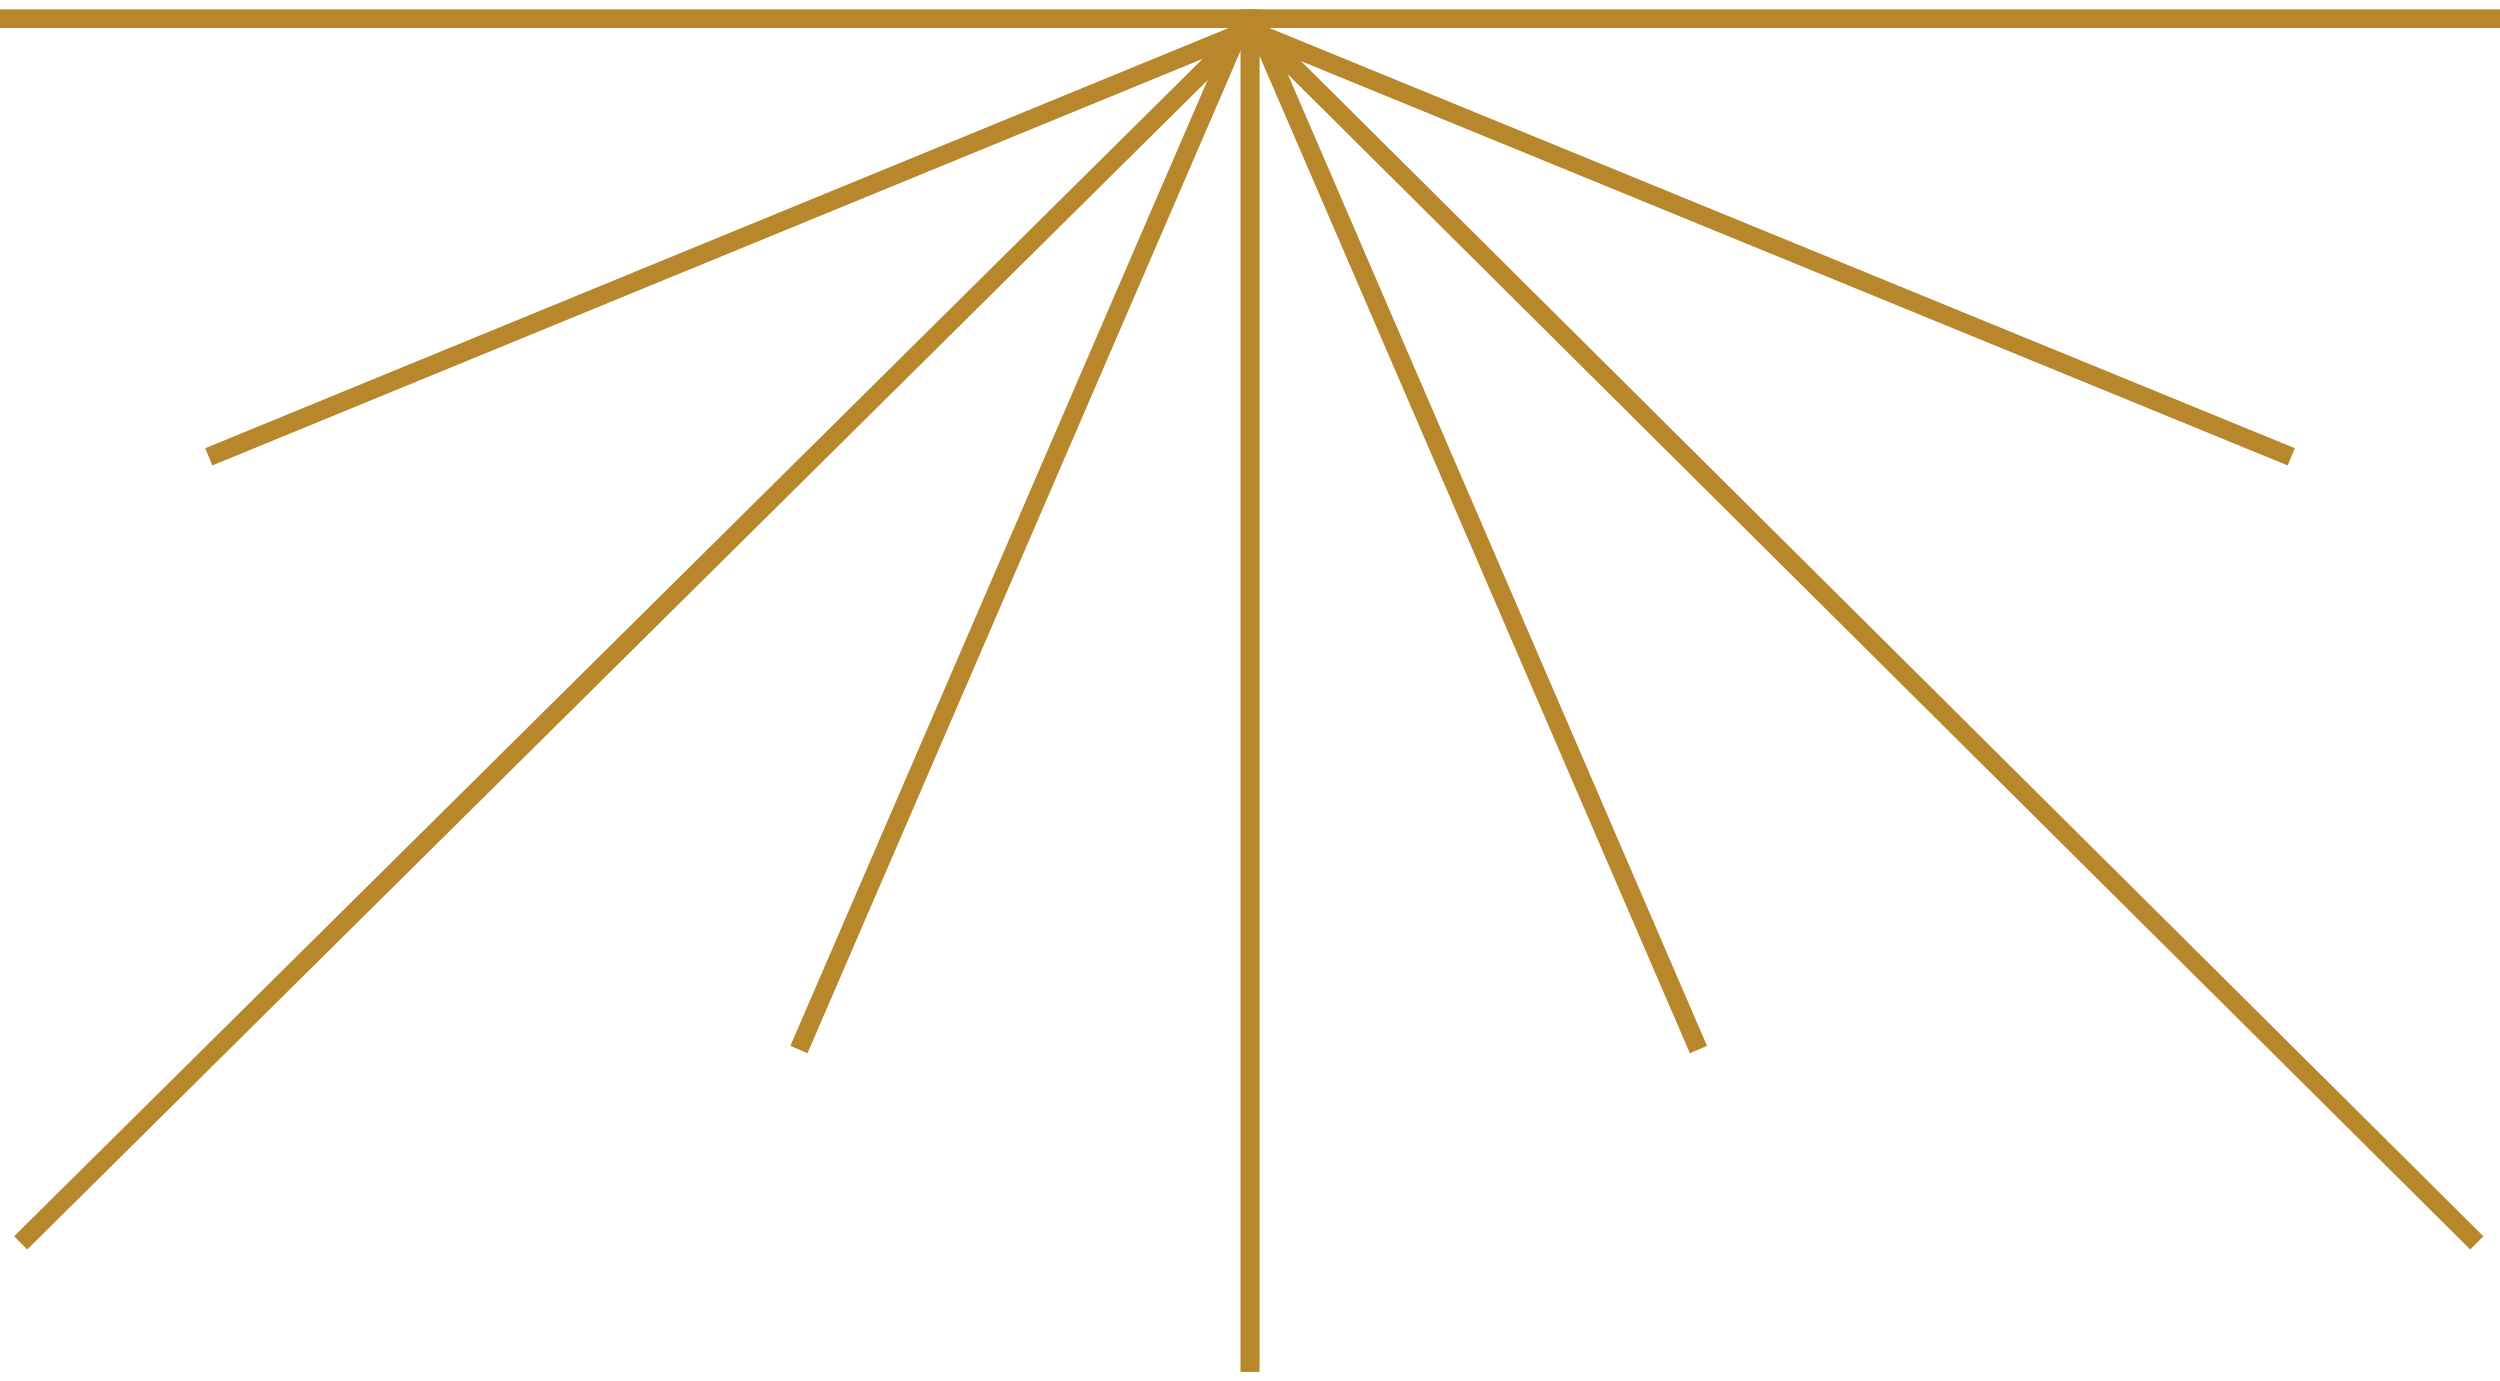 <?xml version="1.0" encoding="UTF-8"?> <svg xmlns="http://www.w3.org/2000/svg" width="134" height="74" viewBox="0 0 134 74" fill="none"><path d="M-8.11375e-06 1L67.002 1L67.002 73.524" stroke="#B8872C" stroke-miterlimit="10"></path><path d="M42.823 56.256L66.328 1.846L11.189 24.486" stroke="#B8872C" stroke-miterlimit="10"></path><path d="M65.827 2.506L1.107 66.619" stroke="#B8872C" stroke-miterlimit="10"></path><path d="M134 1L67.002 1L67.002 73.524" stroke="#B8872C" stroke-miterlimit="10"></path><path d="M91.036 56.256L67.561 1.846L122.811 24.486" stroke="#B8872C" stroke-miterlimit="10"></path><path d="M68.251 2.506L132.757 66.619" stroke="#B8872C" stroke-miterlimit="10"></path></svg> 